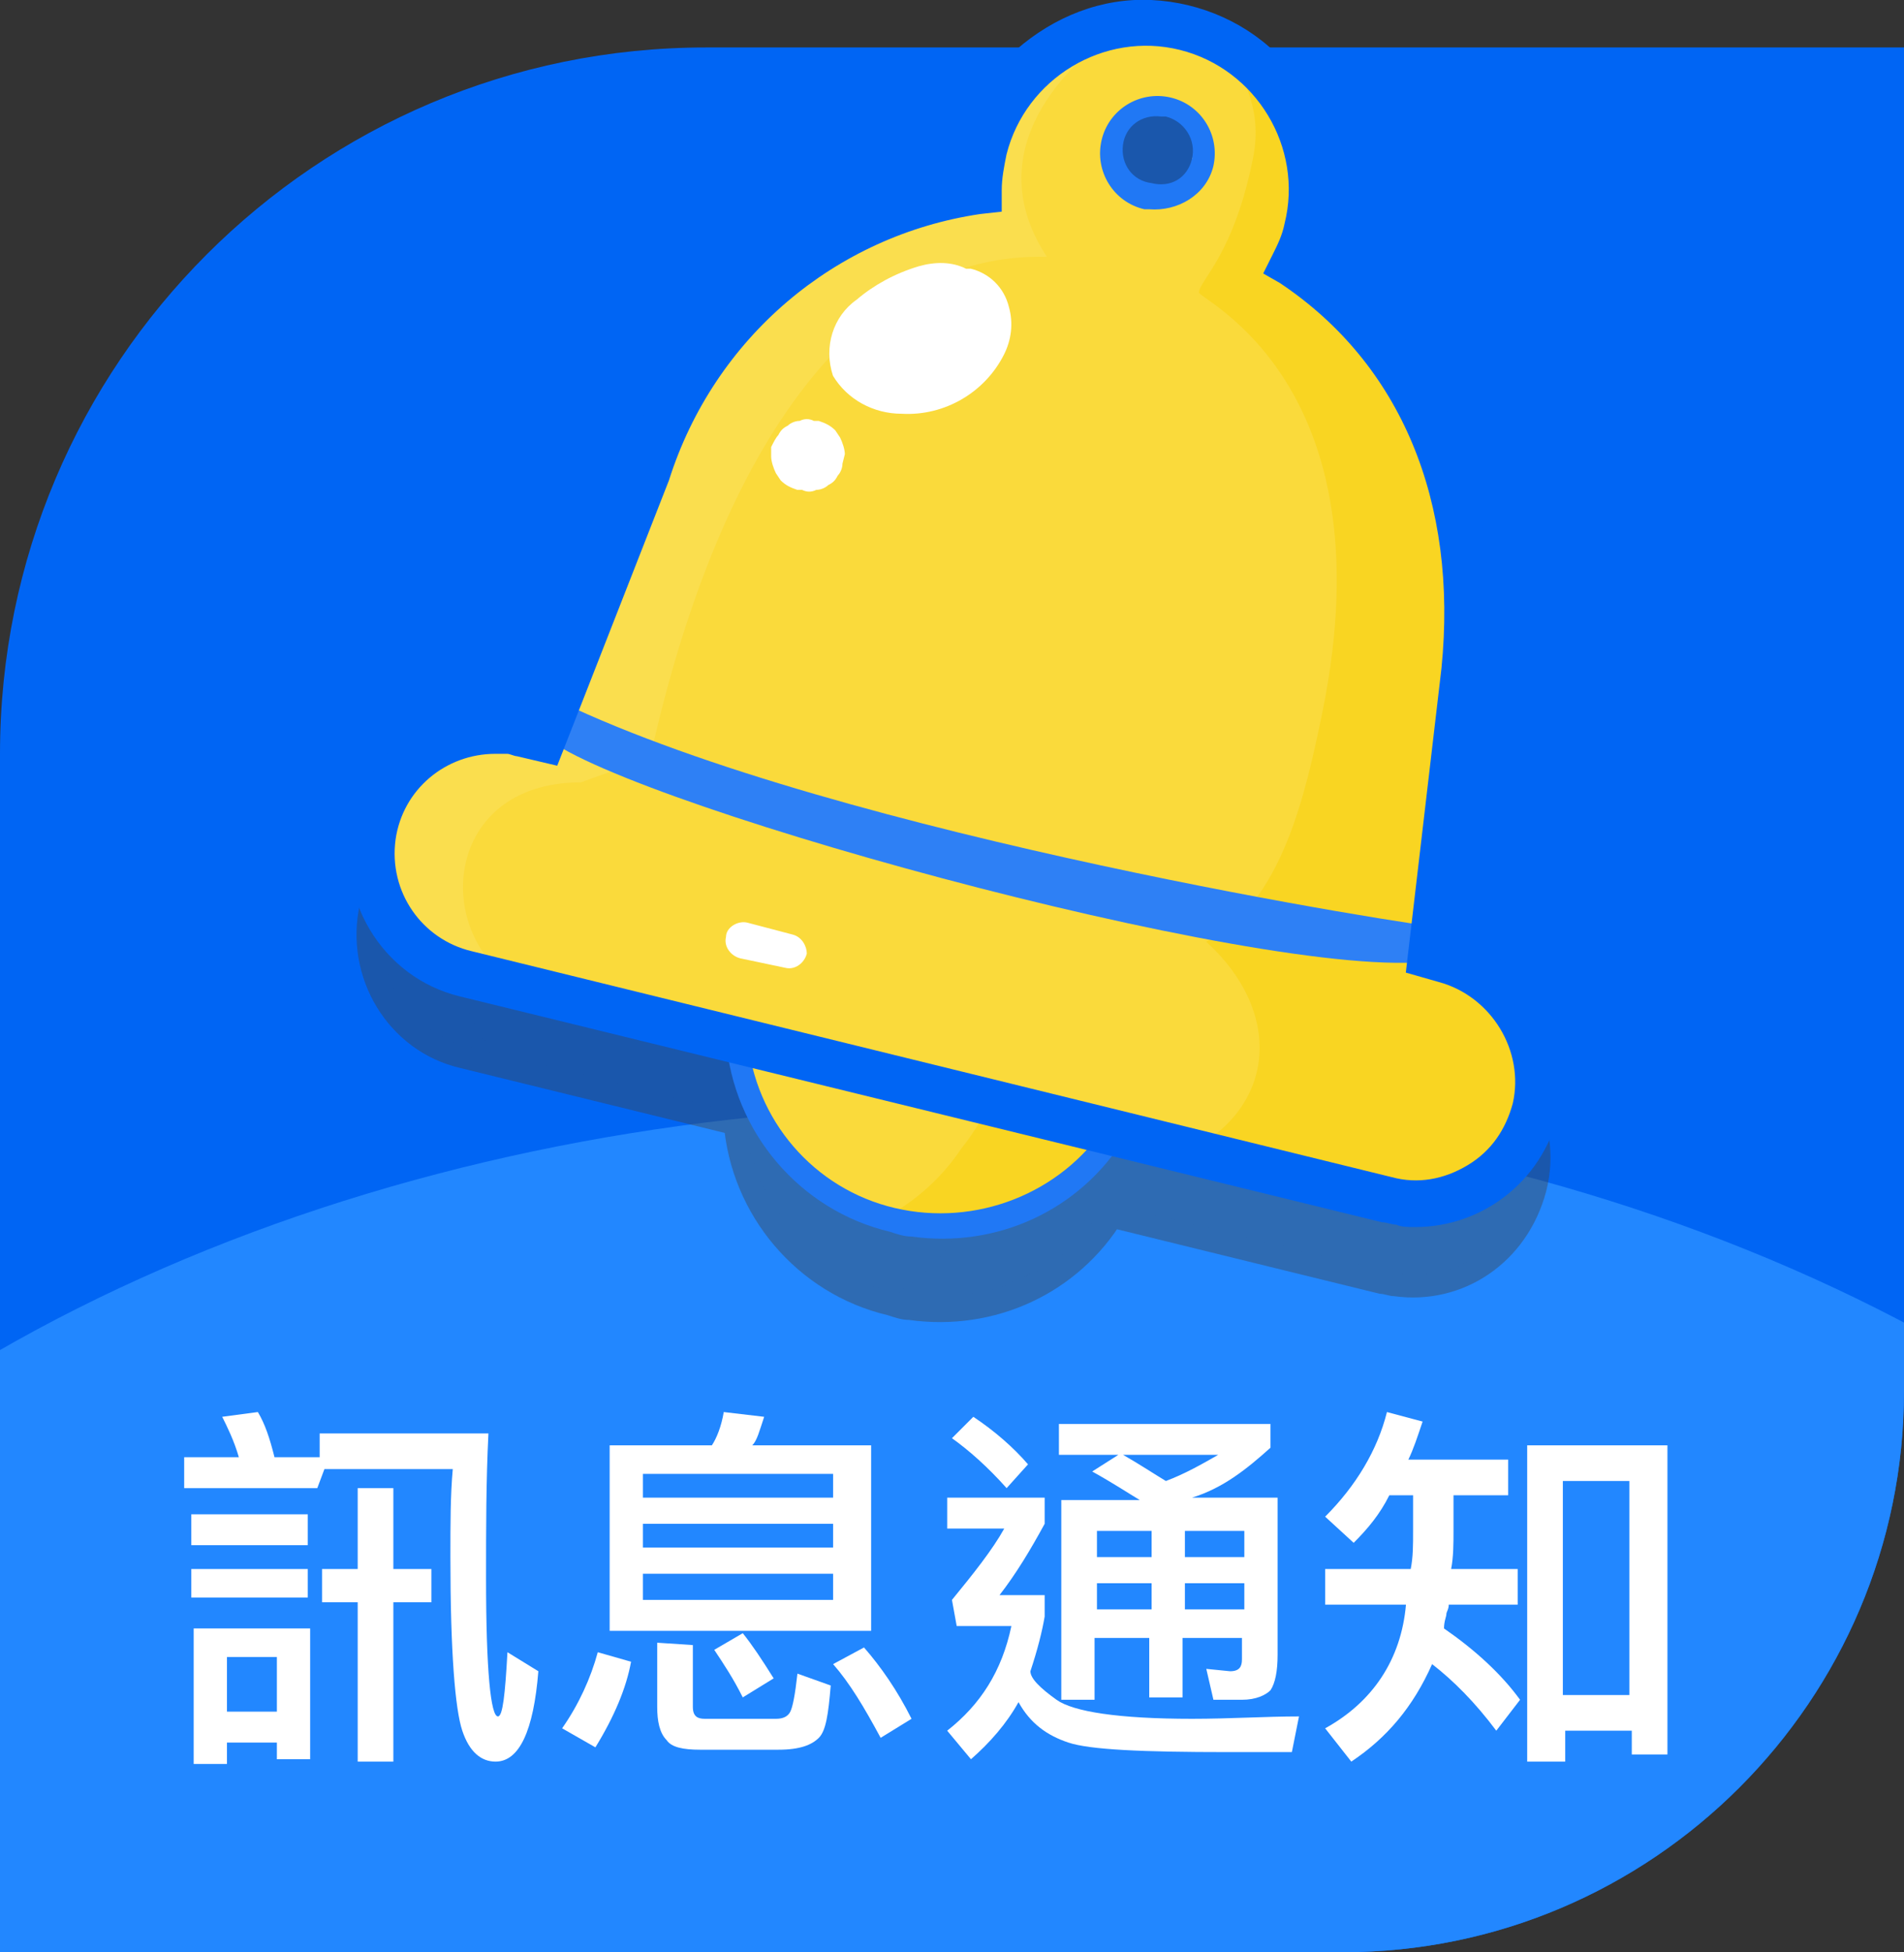 <?xml version="1.0" encoding="utf-8"?>
<!-- Generator: Adobe Illustrator 23.0.5, SVG Export Plug-In . SVG Version: 6.00 Build 0)  -->
<svg version="1.1" id="圖層_1" xmlns="http://www.w3.org/2000/svg" xmlns:xlink="http://www.w3.org/1999/xlink" x="0px" y="0px"
	 viewBox="0 0 80.1 82.1" style="enable-background:new 0 0 80.1 82.1;" xml:space="preserve">
<rect x="0" y="0" width="80.1" height="82.1" fill="#333333" stroke="none"/>
<style type="text/css">
	.st0{fill:#0065F4;}
	.st1{clip-path:url(#SVGID_2_);}
	.st2{fill:#2287FF;}
	.st3{enable-background:new    ;}
	.st4{fill:#FFFFFF;}
	.st5{opacity:0.4;}
	.st6{fill:#424040;}
	.st7{fill:#FADA3B;}
	.st8{fill:#F9D522;}
	.st9{fill:#FADE4E;}
	.st10{fill:#2E80F5;}
	.st11{fill:#2078F5;}
</style>
<g id="组_7363" transform="translate(-1220.252 -41.82)">
	<g id="组_7361">
		<g id="组_7356" transform="translate(1220.252 43.816)">
			<g id="矩形_3118">
				<path class="st0" d="M29.7,0h50.4l0,0v56.5c0,13-10.6,23.6-23.6,23.6h0H0l0,0V29.7C0,13.3,13.3,0,29.7,0z"/>
			</g>
			<g id="组_7257" transform="translate(0 0)">
				<g>
					<defs>
						<path id="SVGID_1_" d="M29.7,0h50.4l0,0v56.5c0,13-10.6,23.6-23.6,23.6h0H0l0,0V29.7C0,13.3,13.3,0,29.7,0z"/>
					</defs>
					<clipPath id="SVGID_2_">
						<use xlink:href="#SVGID_1_"  style="overflow:visible;"/>
					</clipPath>
					<g id="组_7256" class="st1">
						<g id="椭圆_399">
							<ellipse class="st2" cx="41.1" cy="89.8" rx="64.8" ry="45.3"/>
						</g>
					</g>
				</g>
			</g>
		</g>
		<g class="st3">
			<path class="st4" d="M1233.6,104.4h-5.6v-1.3h2.3c-0.2-0.7-0.5-1.3-0.7-1.7l1.5-0.2c0.3,0.5,0.5,1.1,0.7,1.9h1.9v-1h7.1
				c-0.1,2-0.1,4-0.1,6.1c0,3.9,0.2,5.8,0.5,5.8c0.2,0,0.3-0.9,0.4-2.7l1.3,0.8c-0.2,2.5-0.8,3.8-1.8,3.8c-0.6,0-1.1-0.4-1.4-1.3
				c-0.3-0.9-0.5-3.3-0.5-7.3c0-1.4,0-2.6,0.1-3.7h-5.4L1233.6,104.4z M1228.3,105.5h4.9v1.3h-4.9V105.5z M1228.3,107.8h4.9v1.2
				h-4.9V107.8z M1228.4,110.3h4.9v5.5h-1.4v-0.7h-2.1v0.9h-1.4V110.3z M1231.9,111.5h-2.1v2.3h2.1V111.5z M1236.8,104.4v3.4h1.6
				v1.4h-1.6v6.7h-1.5v-6.7h-1.5v-1.4h1.5v-3.4H1236.8z"/>
			<path class="st4" d="M1246.8,111.7c-0.2,1.1-0.7,2.3-1.5,3.6l-1.4-0.8c0.7-1,1.2-2.1,1.5-3.2L1246.8,111.7z M1245.9,110.4v-7.8
				h4.3c0.2-0.3,0.4-0.8,0.5-1.4l1.7,0.2c-0.2,0.6-0.3,1-0.5,1.2h5v7.8H1245.9z M1255.3,103.8h-8v1h8V103.8z M1255.3,105.9h-8v1h8
				V105.9z M1247.3,109.1h8V108h-8V109.1z M1249.4,111v2.6c0,0.4,0.2,0.5,0.5,0.5h3c0.3,0,0.5-0.1,0.6-0.3c0.1-0.2,0.2-0.7,0.3-1.6
				l1.4,0.5c-0.1,1.2-0.2,1.9-0.5,2.2c-0.3,0.3-0.8,0.5-1.7,0.5h-3.3c-0.7,0-1.2-0.1-1.4-0.4c-0.3-0.3-0.4-0.8-0.4-1.4v-2.7
				L1249.4,111z M1251.5,113.2c-0.4-0.8-0.8-1.4-1.2-2l1.2-0.7c0.4,0.5,0.8,1.1,1.3,1.9L1251.5,113.2z M1257.3,114.9
				c-0.7-1.3-1.3-2.3-2-3.1l1.3-0.7c0.7,0.8,1.4,1.8,2,3L1257.3,114.9z"/>
			<path class="st4" d="M1260.3,109.1c0.9-1.1,1.7-2.1,2.2-3h-2.4v-1.3h4.1v1.1c-0.6,1.1-1.2,2.1-1.9,3h1.9v0.9
				c-0.1,0.6-0.3,1.4-0.6,2.3c0,0.3,0.4,0.7,1.1,1.2c0.7,0.5,2.6,0.8,5.7,0.8c1.6,0,3.1-0.1,4.5-0.1l-0.3,1.5h-2.7
				c-3.6,0-5.8-0.1-6.7-0.4c-0.9-0.3-1.6-0.8-2.1-1.7c-0.5,0.9-1.2,1.7-2,2.4l-1-1.2c1.4-1.1,2.3-2.5,2.7-4.4h-2.3L1260.3,109.1z
				 M1262.6,104.4c-0.8-0.9-1.6-1.6-2.3-2.1l0.9-0.9c0.9,0.6,1.7,1.3,2.3,2L1262.6,104.4z M1267.3,103h-2.5v-1.3h8.9v1
				c-1,0.9-2,1.7-3.3,2.1h3.6v6.6c0,0.7-0.1,1.2-0.3,1.5c-0.2,0.2-0.6,0.4-1.2,0.4h-1.2l-0.3-1.3l1,0.1c0.4,0,0.5-0.2,0.5-0.5v-0.9
				h-2.5v2.5h-1.4v-2.5h-2.3v2.6h-1.4v-8.4h3.3c-0.5-0.3-1.1-0.7-2-1.2L1267.3,103z M1268.7,107.3v-1.1h-2.3v1.1H1268.7z
				 M1268.7,109.5v-1.1h-2.3v1.1H1268.7z M1269.3,104.1c0.8-0.3,1.5-0.7,2.2-1.1h-4C1268.2,103.4,1268.8,103.8,1269.3,104.1z
				 M1272.6,107.3v-1.1h-2.5v1.1H1272.6z M1272.6,109.5v-1.1h-2.5v1.1H1272.6z"/>
			<path class="st4" d="M1279.4,109.3h-3.4v-1.5h3.6c0.1-0.5,0.1-1,0.1-1.6v-1.5h-1c-0.4,0.8-0.9,1.4-1.5,2l-1.2-1.1
				c1.3-1.3,2.2-2.8,2.6-4.4l1.5,0.4c-0.2,0.6-0.4,1.2-0.6,1.6h4.2v1.5h-2.3v1.5c0,0.5,0,1.1-0.1,1.6h2.8v1.5h-2.9
				c0,0.2-0.1,0.3-0.1,0.4c0,0.1-0.1,0.3-0.1,0.6c1.3,0.9,2.4,1.9,3.2,3l-1,1.3c-0.9-1.2-1.8-2.1-2.7-2.8c-0.8,1.8-1.9,3.1-3.4,4.1
				l-1.1-1.4C1278,113.4,1279.2,111.6,1279.4,109.3z M1284.5,115.9v-13.3h5.9v13h-1.5v-1h-2.8v1.3H1284.5z M1288.8,104.1h-2.8v9h2.8
				V104.1z"/>
		</g>
		<g id="组_7259" transform="translate(1235.296 42.32)">
			<g id="组_6630" transform="translate(0 3.507)" class="st5">
				<g id="组_6624-2">
					<g id="路径_9641-2">
						<path class="st6" d="M31.9,46.4c-0.9,3.5-5.1,5.5-9.5,4.5s-7.2-4.8-6.3-8.3C17,39,32.7,42.9,31.9,46.4z"/>
					</g>
					<g id="路径_9642-2">
						<path class="st6" d="M27.4,42.6c-0.2,1.9-0.9,3.7-2.1,5.2c-0.8,1.2-1.9,2.2-3.2,2.9c0.1,0,0.2,0.1,0.3,0.1
							c4.4,1.1,8.6-0.9,9.5-4.5C32.2,45.1,30.1,43.7,27.4,42.6z"/>
					</g>
					<g id="路径_9643-2">
						<path class="st6" d="M45.7,39.8l-0.6-0.1l1.4-11.9c0.8-7.4-1.8-13.5-7.2-17.1c1.8-3.4,0.4-7.7-3-9.4c0,0,0,0,0,0
							c-3.4-1.8-7.7-0.4-9.4,3c0,0,0,0,0,0c-0.5,1-0.8,2.2-0.8,3.3c-6.6,0.9-12,5.5-14,11.8L7.8,30.5l-0.9-0.2
							c-2.8-0.7-5.6,1-6.3,3.8l0,0l0,0c-0.7,2.8,1,5.6,3.8,6.3l38.8,9.5c2.8,0.7,5.6-1,6.3-3.8l0,0C50.2,43.3,48.5,40.5,45.7,39.8z
							 M35,6.4c0,0.1,0,0.1-0.1,0.2l0,0c-0.1,0.1-0.1,0.2-0.2,0.3c0,0,0,0,0,0c0,0-0.2,0.2-0.3,0.2l0,0c-0.1,0.1-0.2,0.1-0.4,0.2
							c0,0,0,0,0,0h0c-0.1,0-0.3,0-0.4,0.1h0h0h0c-0.1,0-0.3,0-0.4,0c0,0,0,0-0.1,0h0c-0.1,0-0.3-0.1-0.4-0.1h0l0,0l0,0
							c-0.1-0.1-0.2-0.2-0.3-0.2h0l0,0l0,0l0,0C32.2,6.9,32,6.8,32,6.7h0c0,0,0,0,0-0.1c-0.1-0.1-0.1-0.2-0.2-0.4c0,0,0,0,0,0
							c-0.1-0.2-0.1-0.5,0-0.7l0.1-0.4c0.1-0.2,0.3-0.4,0.5-0.5l0.1,0c0,0,0.1-0.1,0.1-0.1c0.1-0.1,0.3-0.2,0.5-0.3
							c0.2-0.1,0.4-0.1,0.6,0c0.2,0,0.4,0.1,0.5,0.2c0,0,0,0,0,0l0,0c0.1,0.1,0.2,0.2,0.3,0.2c0,0,0,0,0.1,0.1
							c0.1,0.1,0.2,0.2,0.3,0.3l0,0C34.9,5.1,35,5.3,35,5.4c0,0,0,0,0,0c0.1,0.3,0.1,0.6,0,0.8C35,6.3,35,6.4,35,6.4L35,6.4z"/>
					</g>
					<g id="路径_9644-2">
						<path class="st6" d="M12.2,31.4c3-13.5,8.9-21.3,16.7-21.1c-2.7-4.1,0.2-7.7,3.2-9.7c-3.5,0.5-6.1,3.5-6,7
							c-6.6,0.9-12,5.5-14,11.8L7.8,30.6l-0.9-0.2c-2.8-0.7-5.6,1-6.3,3.8l0,0l0,0c-0.7,2.8,1,5.6,3.8,6.3c0,0,0,0,0,0l0,0L7,41.1
							c-4-1.9-3.7-8.7,2.3-8.7C9.3,32.4,12,31.4,12.2,31.4z"/>
					</g>
					<g id="路径_9645-2">
						<path class="st6" d="M45.7,39.8l-0.6-0.1l1.4-11.9c0.8-7.4-1.8-13.5-7.2-17.1c0.2-0.5,0.4-1,0.6-1.5c0.7-3-0.6-6.1-3.2-7.6
							C36.8,2.5,38,3.7,37.6,6c-0.8,4.2-2.2,5.3-2.3,5.8c0,0.3,8,3.8,5.2,17.6c-0.7,3.4-1.7,8.1-4.9,9.7c3.2,2.9,3,6.9-0.7,8.8
							l8.3,2c2.8,0.7,5.6-1,6.3-3.8l0,0C50.2,43.3,48.5,40.5,45.7,39.8L45.7,39.8z"/>
					</g>
					<g id="路径_9646-2">
						<path class="st6" d="M45.7,39.8l-0.6-0.1l0.4-1.2c-0.7,0-25.2-3.8-37.1-9.5l-0.6,1.5C11.5,33.5,40.1,41.3,45.7,39.8z"/>
					</g>
					<g id="路径_9647-2">
						<path class="st6" d="M27.3,12.4c-0.2-0.8-0.8-1.4-1.6-1.6c-0.1,0-0.1,0-0.2,0c0,0,0,0,0,0c-0.6-0.3-1.3-0.3-2-0.1
							c-1,0.3-1.9,0.8-2.6,1.4c-1,0.7-1.4,2-1,3.2c0.6,1,1.7,1.6,2.9,1.6c1.8,0.1,3.5-0.9,4.3-2.5C27.4,13.8,27.5,13.1,27.3,12.4z"
							/>
					</g>
					<g id="路径_9648-2">
						<path class="st6" d="M20.4,18.6c0-0.2-0.1-0.5-0.2-0.7L20,17.6c-0.2-0.2-0.4-0.3-0.7-0.4l-0.2,0c-0.2-0.1-0.4-0.1-0.6,0
							c-0.2,0-0.4,0.1-0.5,0.2c-0.2,0.1-0.3,0.2-0.4,0.4c-0.1,0.1-0.2,0.3-0.3,0.5c0,0.1,0,0.3,0,0.4c0,0.2,0.1,0.5,0.2,0.7l0.2,0.3
							c0.2,0.2,0.4,0.3,0.7,0.4l0.2,0c0.2,0.1,0.4,0.1,0.6,0c0.2,0,0.4-0.1,0.5-0.2c0.2-0.1,0.3-0.2,0.4-0.4
							c0.1-0.1,0.2-0.3,0.3-0.5L20.4,18.6z"/>
					</g>
					<g id="路径_9649-2">
						<path class="st6" d="M18.2,38.8l-1.9-0.5c-0.4-0.1-0.9,0.2-0.9,0.6c0,0,0,0,0,0c-0.1,0.4,0.2,0.8,0.6,0.9l1.9,0.4
							c0.4,0.1,0.8-0.2,0.9-0.6c0,0,0,0,0,0C18.9,39.3,18.6,38.9,18.2,38.8z"/>
					</g>
					<g id="路径_9650-2">
						<path class="st6" d="M23.2,51.5c-0.3,0-0.6-0.1-0.9-0.2c-3.8-0.9-6.6-4.2-6.9-8.1l0.9-0.1c0.3,3.5,2.8,6.4,6.2,7.2
							c3.4,0.8,7-0.6,8.9-3.5l0.8,0.5C30.3,50.4,26.8,52,23.2,51.5z"/>
					</g>
					<g id="路径_9651-2">
						<path class="st6" d="M43.6,50.5c-0.2,0-0.4-0.1-0.6-0.1L4.3,40.9c-3-0.7-4.9-3.8-4.2-6.9C0.9,31,4,29.1,7,29.9c0,0,0,0,0,0
							L7.5,30l4.2-10.8c2-6.3,7.4-11,13.9-12c0.2-4.1,3.6-7.3,7.7-7.2c0,0,0,0,0,0c4.1,0.2,7.3,3.6,7.2,7.7c0,0,0,0,0,0
							c0,0.9-0.3,1.9-0.6,2.7c5.3,3.7,7.9,10,7.1,17.3l-1.3,11.5l0.2,0c3,0.8,4.9,3.8,4.1,6.9C49.2,49.1,46.5,50.9,43.6,50.5z
							 M6.3,30.7c-2.6-0.4-5,1.4-5.3,4c0,0,0,0,0,0c-0.3,2.4,1.2,4.7,3.6,5.3l38.8,9.5c2.5,0.6,5.1-1,5.7-3.5c0,0,0,0,0,0
							c0.6-2.5-0.9-5-3.4-5.7l-1-0.2L46,27.7c0.8-7.2-1.7-13.2-7-16.7l-0.4-0.2l0.2-0.4c0.2-0.4,0.4-0.9,0.5-1.4
							c0.9-3.5-1.3-7-4.8-7.9c-3.5-0.9-7,1.3-7.9,4.8c0,0,0,0,0,0l0,0c-0.1,0.5-0.2,1.1-0.2,1.6V8l-0.4,0.1
							c-6.4,0.8-11.7,5.3-13.6,11.5L8.1,31.1l-1.3-0.3C6.7,30.8,6.5,30.7,6.3,30.7L6.3,30.7z"/>
					</g>
					<g id="路径_9652-2">
						<path class="st6" d="M33.2,8.3c-0.1,0-0.2,0-0.2,0c-1.3-0.3-2.1-1.6-1.8-2.9c0.3-1.3,1.6-2.1,2.9-1.8c0,0,0,0,0,0
							c1.3,0.3,2.1,1.6,1.8,2.9c0,0,0,0,0,0l0,0C35.6,7.7,34.4,8.4,33.2,8.3z M33.7,4.4c-0.8-0.1-1.5,0.4-1.6,1.2
							c-0.1,0.8,0.4,1.5,1.2,1.7C34.1,7.4,34.8,7,35,6.2l0,0c0.2-0.8-0.3-1.6-1.1-1.8C33.8,4.4,33.8,4.4,33.7,4.4L33.7,4.4z"/>
					</g>
				</g>
			</g>
			<g id="组_6630-2" transform="translate(0.098 0)">
				<g id="组_6624-2-2">
					<g id="路径_9641-2-2">
						<path class="st7" d="M31.9,46.4c-0.9,3.5-5.1,5.5-9.5,4.5s-7.2-4.8-6.3-8.3C17,39,32.7,42.9,31.9,46.4z"/>
					</g>
					<g id="路径_9642-2-2">
						<path class="st8" d="M27.4,42.6c-0.2,1.9-0.9,3.7-2.1,5.2c-0.8,1.2-1.9,2.2-3.2,2.9c0.1,0,0.2,0.1,0.3,0.1
							c4.4,1.1,8.6-0.9,9.5-4.5C32.2,45.1,30.1,43.7,27.4,42.6z"/>
					</g>
					<g id="路径_9643-2-2">
						<path class="st7" d="M45.7,39.8l-0.6-0.1l1.4-11.9c0.8-7.4-1.8-13.5-7.2-17.1c1.8-3.4,0.4-7.7-3-9.4c0,0,0,0,0,0
							c-3.4-1.8-7.7-0.4-9.4,3c0,0,0,0,0,0c-0.5,1-0.8,2.2-0.8,3.3c-6.6,0.9-12,5.5-14,11.8L7.8,30.6l-0.9-0.2
							c-2.8-0.7-5.6,1-6.3,3.8l0,0l0,0c-0.7,2.8,1,5.6,3.8,6.3c0,0,0,0,0,0l38.8,9.5c2.8,0.7,5.6-1,6.3-3.8c0,0,0,0,0,0l0,0
							C50.2,43.3,48.5,40.5,45.7,39.8z M35,6.4c0,0.1,0,0.1-0.1,0.2l0,0c-0.1,0.1-0.1,0.2-0.2,0.3c0,0,0,0,0,0c0,0-0.2,0.2-0.3,0.2
							l0,0c-0.1,0.1-0.2,0.1-0.4,0.2c0,0,0,0,0,0h0c-0.1,0-0.3,0-0.4,0.1h0h0h0c-0.1,0-0.3,0-0.4,0c0,0,0,0-0.1,0h0
							c-0.1,0-0.3-0.1-0.4-0.1h0l0,0l0,0c-0.1-0.1-0.2-0.2-0.3-0.2h0l0,0l0,0l0,0C32.2,6.9,32,6.8,32,6.7h0c0,0,0,0,0-0.1
							c-0.1-0.1-0.1-0.2-0.2-0.4c0,0,0,0,0,0c-0.1-0.2-0.1-0.5,0-0.7l0.1-0.4c0.1-0.2,0.3-0.4,0.5-0.5l0.1,0c0,0,0.1-0.1,0.1-0.1
							c0.1-0.1,0.3-0.2,0.5-0.3c0.2-0.1,0.4-0.1,0.6,0c0.2,0,0.4,0.1,0.5,0.2c0,0,0,0,0,0l0,0c0.1,0.1,0.2,0.2,0.3,0.2
							c0,0,0,0,0.1,0.1c0.1,0.1,0.2,0.2,0.3,0.3c0,0,0,0,0,0C34.9,5.1,35,5.3,35,5.4c0,0,0,0,0,0c0.1,0.3,0.1,0.6,0,0.8
							C35,6.3,35,6.4,35,6.4L35,6.4z"/>
					</g>
					<g id="路径_9644-2-2">
						<path class="st9" d="M12.2,31.4c3-13.5,8.9-21.3,16.7-21.1c-2.7-4.1,0.2-7.7,3.2-9.7c-3.5,0.5-6.1,3.5-6,7
							c-6.6,0.9-12,5.5-14,11.8L7.8,30.6l-0.9-0.2c-2.8-0.7-5.6,1-6.3,3.8l0,0l0,0c-0.7,2.8,1,5.6,3.8,6.3l0,0L7,41.1
							c-4-1.9-3.7-8.7,2.3-8.7C9.3,32.4,12,31.4,12.2,31.4z"/>
					</g>
					<g id="路径_9645-2-2">
						<path class="st8" d="M45.7,39.8l-0.6-0.1l1.4-11.9c0.8-7.4-1.8-13.5-7.2-17.1c0.2-0.5,0.4-1,0.6-1.5c0.7-3-0.6-6.1-3.2-7.6
							C36.8,2.5,38,3.7,37.6,6c-0.8,4.2-2.3,5.3-2.3,5.8c0,0.3,8,3.8,5.2,17.6c-0.7,3.4-1.7,8.1-4.9,9.7c3.2,2.9,3,6.9-0.7,8.8
							l8.3,2c2.8,0.7,5.6-1,6.3-3.8l0,0C50.2,43.3,48.5,40.5,45.7,39.8L45.7,39.8z"/>
					</g>
					<g id="路径_9646-2-2">
						<path class="st10" d="M45.7,39.8l-0.6-0.1l0.4-1.2c-0.7,0-25.2-3.8-37.1-9.5l-0.6,1.5C11.5,33.5,40.1,41.3,45.7,39.8z"/>
					</g>
					<g id="路径_9647-2-2">
						<path class="st4" d="M27.3,12.4c-0.2-0.8-0.8-1.4-1.6-1.6c-0.1,0-0.1,0-0.2,0c0,0,0,0,0,0c-0.6-0.3-1.3-0.3-2-0.1
							c-1,0.3-1.9,0.8-2.6,1.4c-1,0.7-1.4,2-1,3.2c0.6,1,1.7,1.6,2.9,1.6c1.8,0.1,3.5-0.9,4.3-2.5C27.4,13.8,27.5,13.1,27.3,12.4z"
							/>
					</g>
					<g id="路径_9648-2-2">
						<path class="st4" d="M20.4,18.6c0-0.2-0.1-0.5-0.2-0.7L20,17.6c-0.2-0.2-0.4-0.3-0.7-0.4l-0.2,0c-0.2-0.1-0.4-0.1-0.6,0
							c-0.2,0-0.4,0.1-0.5,0.2c-0.2,0.1-0.3,0.2-0.4,0.4c-0.1,0.1-0.2,0.3-0.3,0.5c0,0.1,0,0.3,0,0.4c0,0.2,0.1,0.5,0.2,0.7l0.2,0.3
							c0.2,0.2,0.4,0.3,0.7,0.4l0.2,0c0.2,0.1,0.4,0.1,0.6,0c0.2,0,0.4-0.1,0.5-0.2c0.2-0.1,0.3-0.2,0.4-0.4
							c0.1-0.1,0.2-0.3,0.2-0.5L20.4,18.6z"/>
					</g>
					<g id="路径_9649-2-2">
						<path class="st4" d="M18.2,38.8l-1.9-0.5c-0.4-0.1-0.9,0.2-0.9,0.6c0,0,0,0,0,0c-0.1,0.4,0.2,0.8,0.6,0.9l1.9,0.4
							c0.4,0.1,0.8-0.2,0.9-0.6c0,0,0,0,0,0C18.8,39.3,18.6,38.9,18.2,38.8z"/>
					</g>
					<g id="路径_9650-2-2">
						<path class="st11" d="M23.2,51.5c-0.3,0-0.6-0.1-0.9-0.2c-3.8-0.9-6.6-4.2-6.9-8.1l0.9-0.1c0.3,3.5,2.8,6.4,6.2,7.2
							c3.4,0.8,7-0.6,8.9-3.5l0.8,0.5C30.3,50.4,26.8,52,23.2,51.5z"/>
					</g>
					<g id="路径_9651-2-2">
						<path class="st11" d="M43.7,50.5c-0.2,0-0.4-0.1-0.6-0.1L4.3,40.9c-3-0.7-4.9-3.8-4.2-6.9c0,0,0,0,0,0C0.9,31,4,29.1,7,29.9
							L7.5,30l4.2-10.8c2-6.3,7.4-11,13.9-12c0.2-4.1,3.6-7.3,7.7-7.2c0,0,0,0,0,0c4.1,0.2,7.3,3.6,7.2,7.7c0,0,0,0,0,0
							c0,0.9-0.3,1.9-0.6,2.7c5.3,3.7,7.9,10,7.1,17.3l-1.3,11.5l0.2,0c3,0.8,4.9,3.8,4.1,6.9c0,0,0,0,0,0
							C49.2,49.1,46.5,50.9,43.7,50.5z M6.3,30.7c-2.6-0.4-5,1.4-5.3,4c-0.3,2.4,1.2,4.7,3.6,5.3l38.7,9.5c2.5,0.6,5.1-1,5.7-3.5
							c0,0,0,0,0,0c0.6-2.5-0.9-5-3.4-5.7l-1-0.2L46,27.7c0.8-7.2-1.7-13.2-7-16.7l-0.4-0.2l0.2-0.4c0.2-0.4,0.4-0.9,0.5-1.4
							c0.9-3.5-1.3-7-4.8-7.9c-3.5-0.9-7,1.3-7.9,4.8l0,0c-0.1,0.5-0.2,1.1-0.2,1.6l0,0.4l-0.4,0.1c-6.4,0.8-11.7,5.3-13.6,11.5
							L8.1,31.1l-1.3-0.3C6.7,30.8,6.5,30.7,6.3,30.7z"/>
						<path class="st0" d="M44.4,51.1c-0.3,0-0.6,0-0.8-0.1h0c-0.2,0-0.4-0.1-0.6-0.1L4.2,41.4c-3.3-0.8-5.3-4.2-4.5-7.5
							c0.8-3.3,4.2-5.3,7.5-4.5l0,0l4-10.4c1.9-6.3,7.4-11.1,13.9-12.3c0.2-2,1.1-3.8,2.5-5.1c1.6-1.4,3.6-2.2,5.7-2.1
							c2.1,0.1,4.1,1,5.5,2.5s2.2,3.6,2.1,5.7c0,0.9-0.2,1.7-0.5,2.5c5.2,3.8,7.7,10.2,7,17.6L46.2,39c1.5,0.4,2.7,1.4,3.5,2.7
							c0.9,1.4,1.1,3.1,0.7,4.7C49.7,49.2,47.2,51.1,44.4,51.1z M5.7,31.2c-2.1,0-3.9,1.5-4.2,3.6C1.2,37,2.6,39,4.7,39.5L43.4,49
							c1.1,0.3,2.2,0.1,3.2-0.5c1-0.6,1.6-1.5,1.9-2.6c0.5-2.2-0.9-4.5-3.1-5.1L44,40.4l1.5-12.8c0.7-7-1.7-12.8-6.8-16.2L38,11
							l0.4-0.8c0.2-0.4,0.4-0.8,0.5-1.3c0.8-3.2-1.2-6.5-4.4-7.3c-3.2-0.8-6.5,1.2-7.3,4.4c-0.1,0.5-0.2,1-0.2,1.5l0,0.9l-0.9,0.1
							C20,9.4,14.9,13.7,13,19.7l-4.7,12l-1.7-0.4c-0.1,0-0.3-0.1-0.4-0.1l0,0C6.1,31.2,5.9,31.2,5.7,31.2z"/>
					</g>
					<g id="路径_9652-2-2">
						<path class="st11" d="M33.2,8.3c-0.1,0-0.2,0-0.2,0c-1.3-0.3-2.1-1.6-1.8-2.9c0.3-1.3,1.6-2.1,2.9-1.8c0,0,0,0,0,0
							c1.3,0.3,2.1,1.6,1.8,2.9l0,0C35.6,7.7,34.4,8.4,33.2,8.3z M33.7,4.4c-0.8-0.1-1.5,0.4-1.6,1.2c0,0,0,0,0,0
							c-0.1,0.8,0.4,1.5,1.2,1.6c0,0,0,0,0,0C34.1,7.4,34.8,7,35,6.2l0,0c0.2-0.8-0.3-1.6-1.1-1.8C33.8,4.4,33.8,4.4,33.7,4.4
							L33.7,4.4z"/>
					</g>
				</g>
			</g>
		</g>
	</g>
</g>
</svg>
